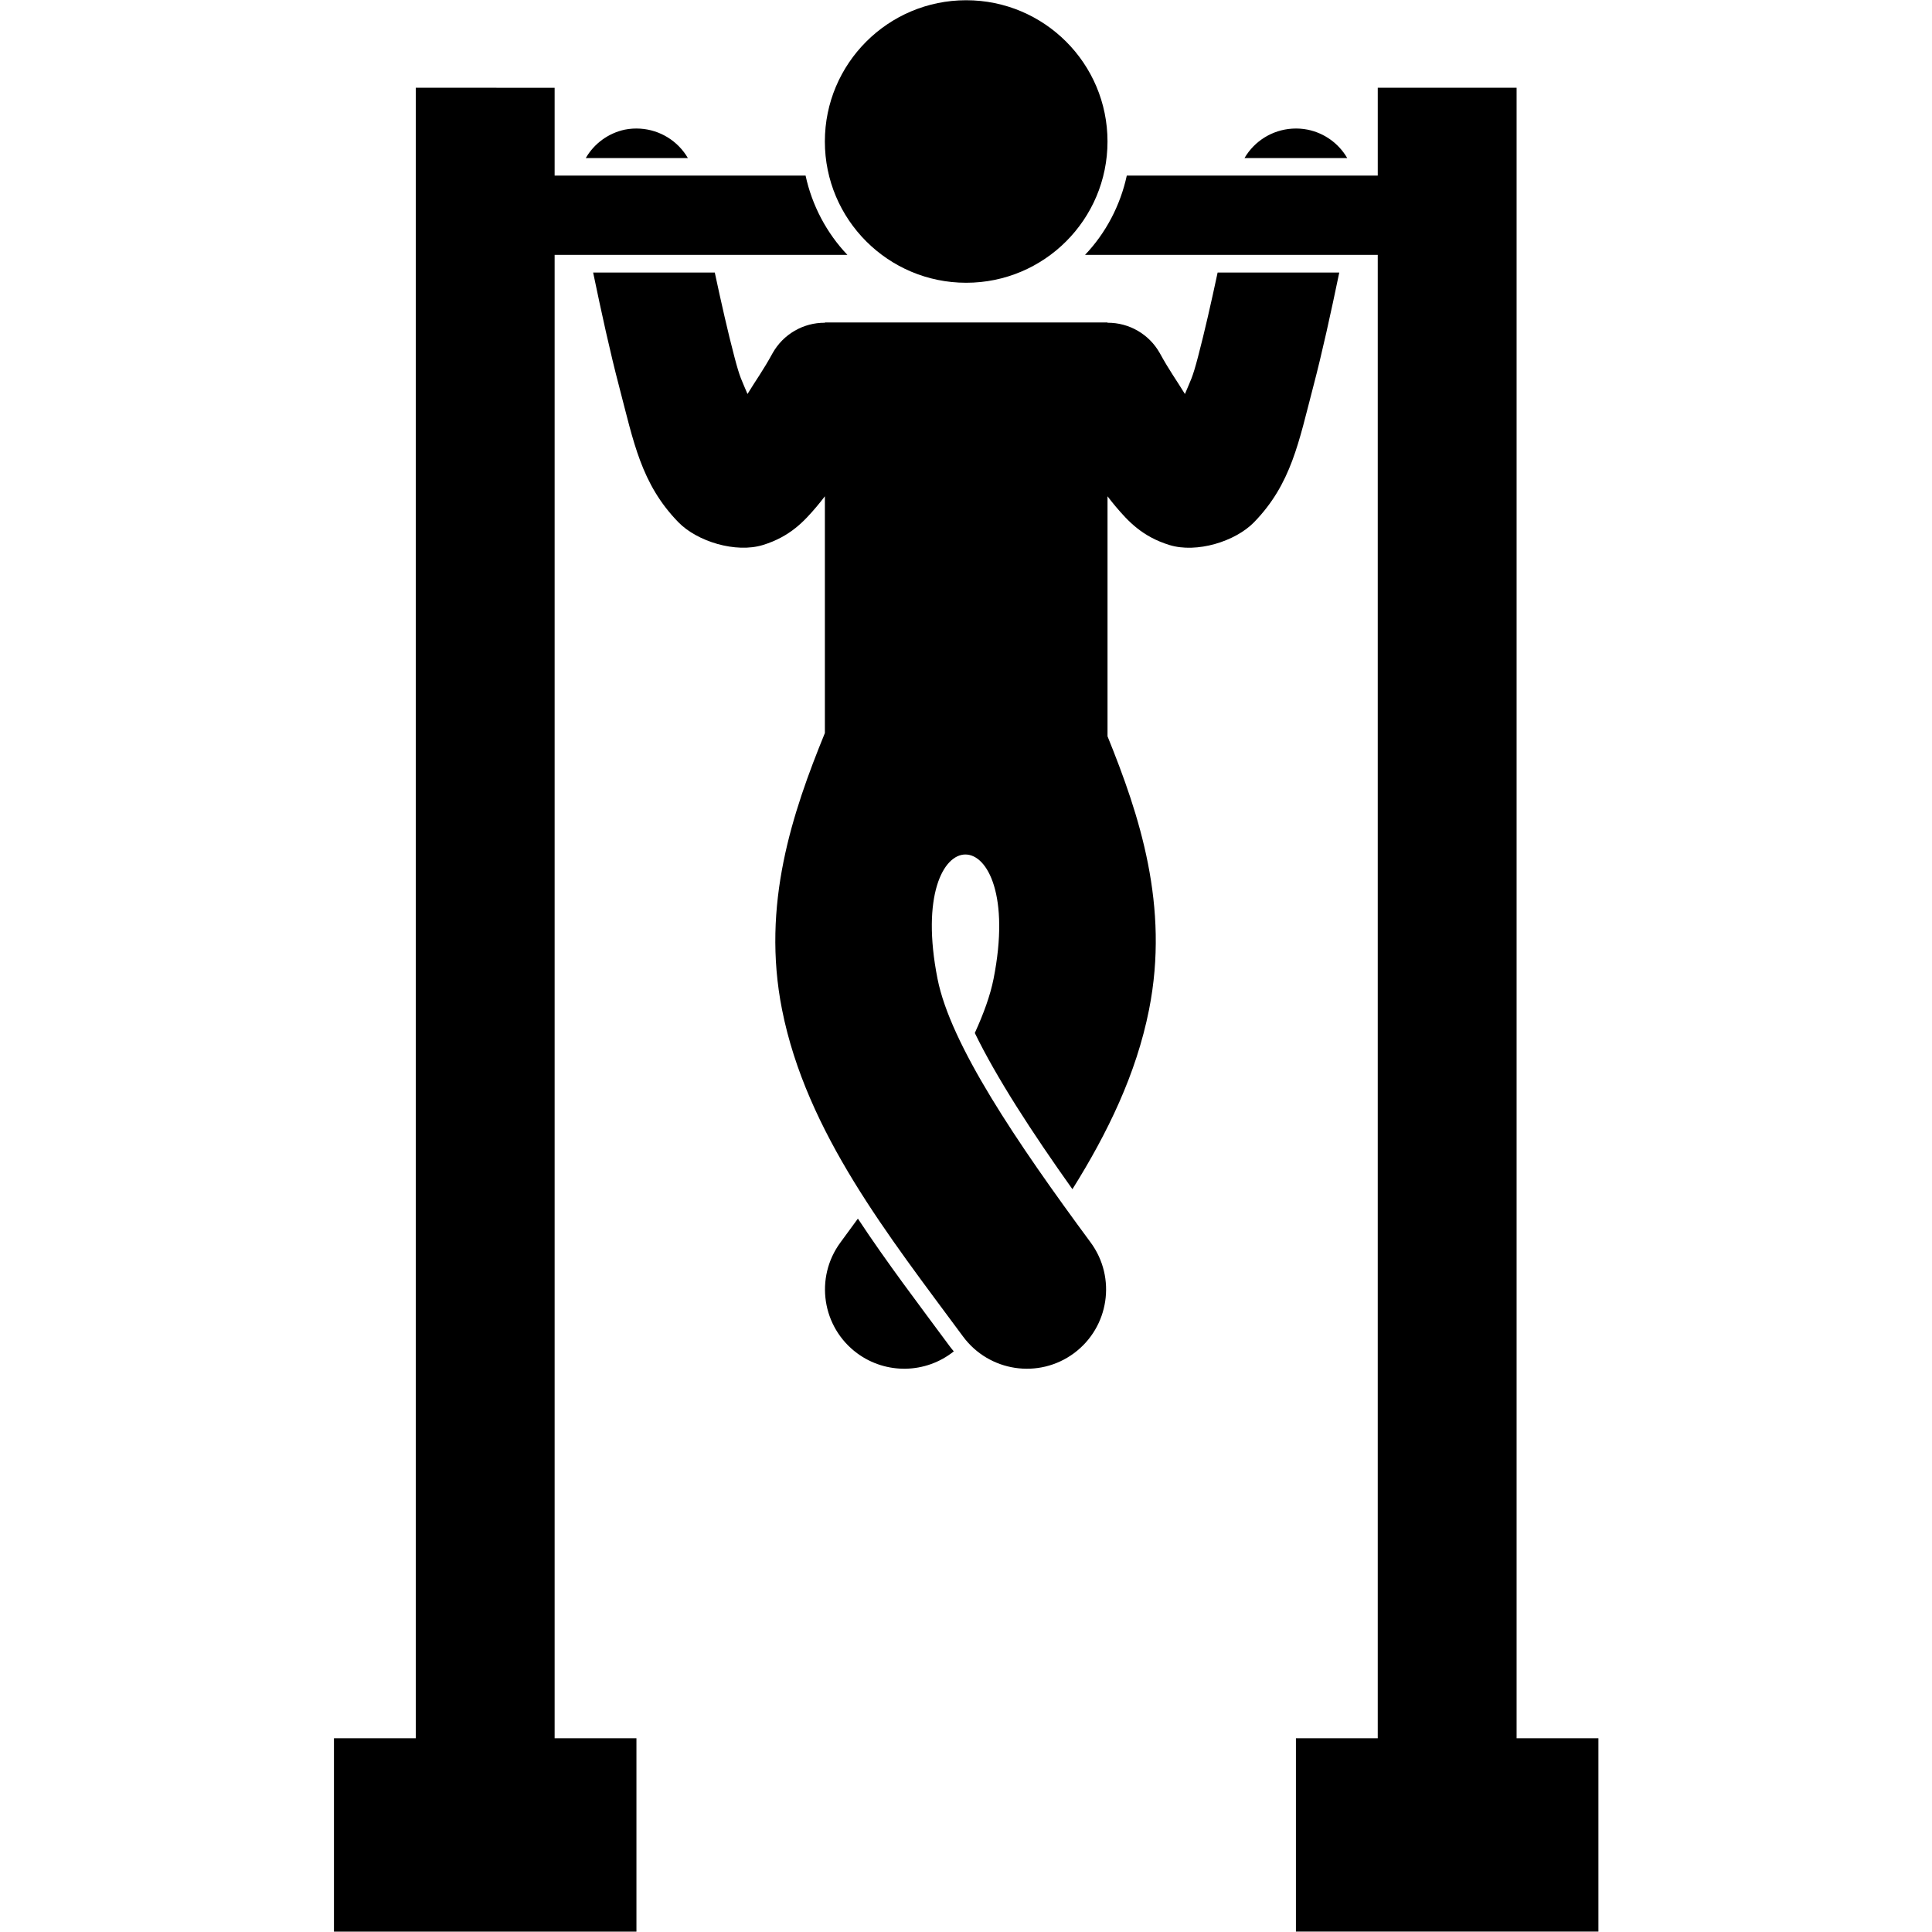 <svg xmlns="http://www.w3.org/2000/svg" xmlns:xlink="http://www.w3.org/1999/xlink" width="1024" zoomAndPan="magnify" viewBox="0 0 768 768" height="1024" preserveAspectRatio="xMidYMid meet" version="1.0"><defs><clipPath id="673fc2c24f"><path d="M 132.48 0 L 635.73 0 L 635.73 768 L 132.48 768 Z M 132.48 0 " clip-rule="nonzero"/></clipPath></defs><g clip-path="url(#673fc2c24f)"><path fill="#000000" d="M 384.074 0.094 C 353.047 0.094 327.895 25.234 327.895 56.246 C 327.895 87.262 353.047 112.402 384.074 112.402 C 415.098 112.402 440.25 87.262 440.25 56.246 C 440.25 25.234 415.098 0.094 384.074 0.094 Z M 165.277 34.883 L 165.277 691.004 L 132.754 691.004 L 132.754 767.848 L 252.996 767.848 L 252.996 691.004 L 220.473 691.004 L 220.473 101.324 L 336.863 101.324 C 328.555 92.617 322.766 81.562 320.23 69.801 L 220.473 69.801 L 220.473 34.891 Z M 547.68 34.883 L 547.68 69.793 L 447.918 69.793 C 445.383 81.551 439.621 92.613 431.32 101.316 L 547.676 101.316 L 547.676 690.996 L 515.152 690.996 L 515.152 767.84 L 635.395 767.84 L 635.395 690.996 L 602.871 690.996 L 602.871 34.875 Z M 254.504 51.137 C 252.441 51 250.371 51.137 248.344 51.539 C 241.816 52.949 236.188 57.051 232.852 62.836 L 273.445 62.836 C 269.477 56.023 262.375 51.637 254.504 51.137 Z M 513.648 51.137 C 505.777 51.637 498.676 56.023 494.707 62.836 L 535.547 62.836 C 532.156 56.996 526.43 52.883 519.809 51.539 C 517.781 51.137 515.711 51 513.648 51.137 Z M 235.781 108.336 C 239.121 124.383 242.52 139.961 246.129 153.715 C 251.891 175.672 254.832 192.352 269.66 207.59 C 277.125 215.266 292.492 219.973 303.293 216.641 C 314.094 213.312 319.703 207.18 324.605 201.402 C 325.746 200.059 326.832 198.676 327.902 197.277 L 327.902 291.391 C 315 323.02 302.602 359.609 310.871 401.328 C 320.566 450.242 353.312 491.336 382.816 531.277 C 393.168 545.289 412.91 548.277 426.922 537.926 C 440.867 527.59 443.852 507.922 433.574 493.934 C 404.074 453.992 377.855 415.191 372.684 389.109 C 359.59 323.043 407.988 323.348 394.953 389.109 C 393.672 395.562 391.086 402.789 387.5 410.629 C 396.148 428.422 410.203 450.094 426.305 472.723 C 440.254 450.426 451.688 426.953 456.766 401.332 C 464.926 360.176 452.969 324.031 440.258 292.691 L 440.258 197.289 C 441.328 198.684 442.414 200.07 443.555 201.414 C 448.457 207.191 454.066 213.32 464.867 216.652 C 475.668 219.984 491.031 215.277 498.5 207.602 C 513.328 192.363 516.27 175.684 522.031 153.727 C 525.641 139.973 529.039 124.395 532.379 108.348 L 484.023 108.348 C 481.422 120.488 478.859 131.824 476.262 141.719 C 473.906 150.691 473.457 150.719 471.027 156.621 C 467.617 151.023 464.875 147.387 461.016 140.336 C 456.797 132.852 448.852 128.242 440.258 128.297 L 440.258 128.176 L 327.906 128.176 L 327.906 128.297 C 319.312 128.242 311.367 132.852 307.148 140.336 C 303.289 147.387 300.547 151.023 297.141 156.621 C 294.711 150.719 294.258 150.691 291.902 141.719 C 289.305 131.824 286.742 120.488 284.141 108.348 Z M 341.023 484.418 C 338.719 487.59 336.422 490.742 334.062 493.93 C 323.785 507.926 326.758 527.594 340.715 537.926 C 352.215 546.414 367.988 546.109 379.152 537.188 C 378.621 536.555 378.082 535.922 377.582 535.246 C 365.453 518.828 352.637 502.031 341.023 484.418 Z M 341.023 484.418 " fill-opacity="1" fill-rule="nonzero"/></g></svg>